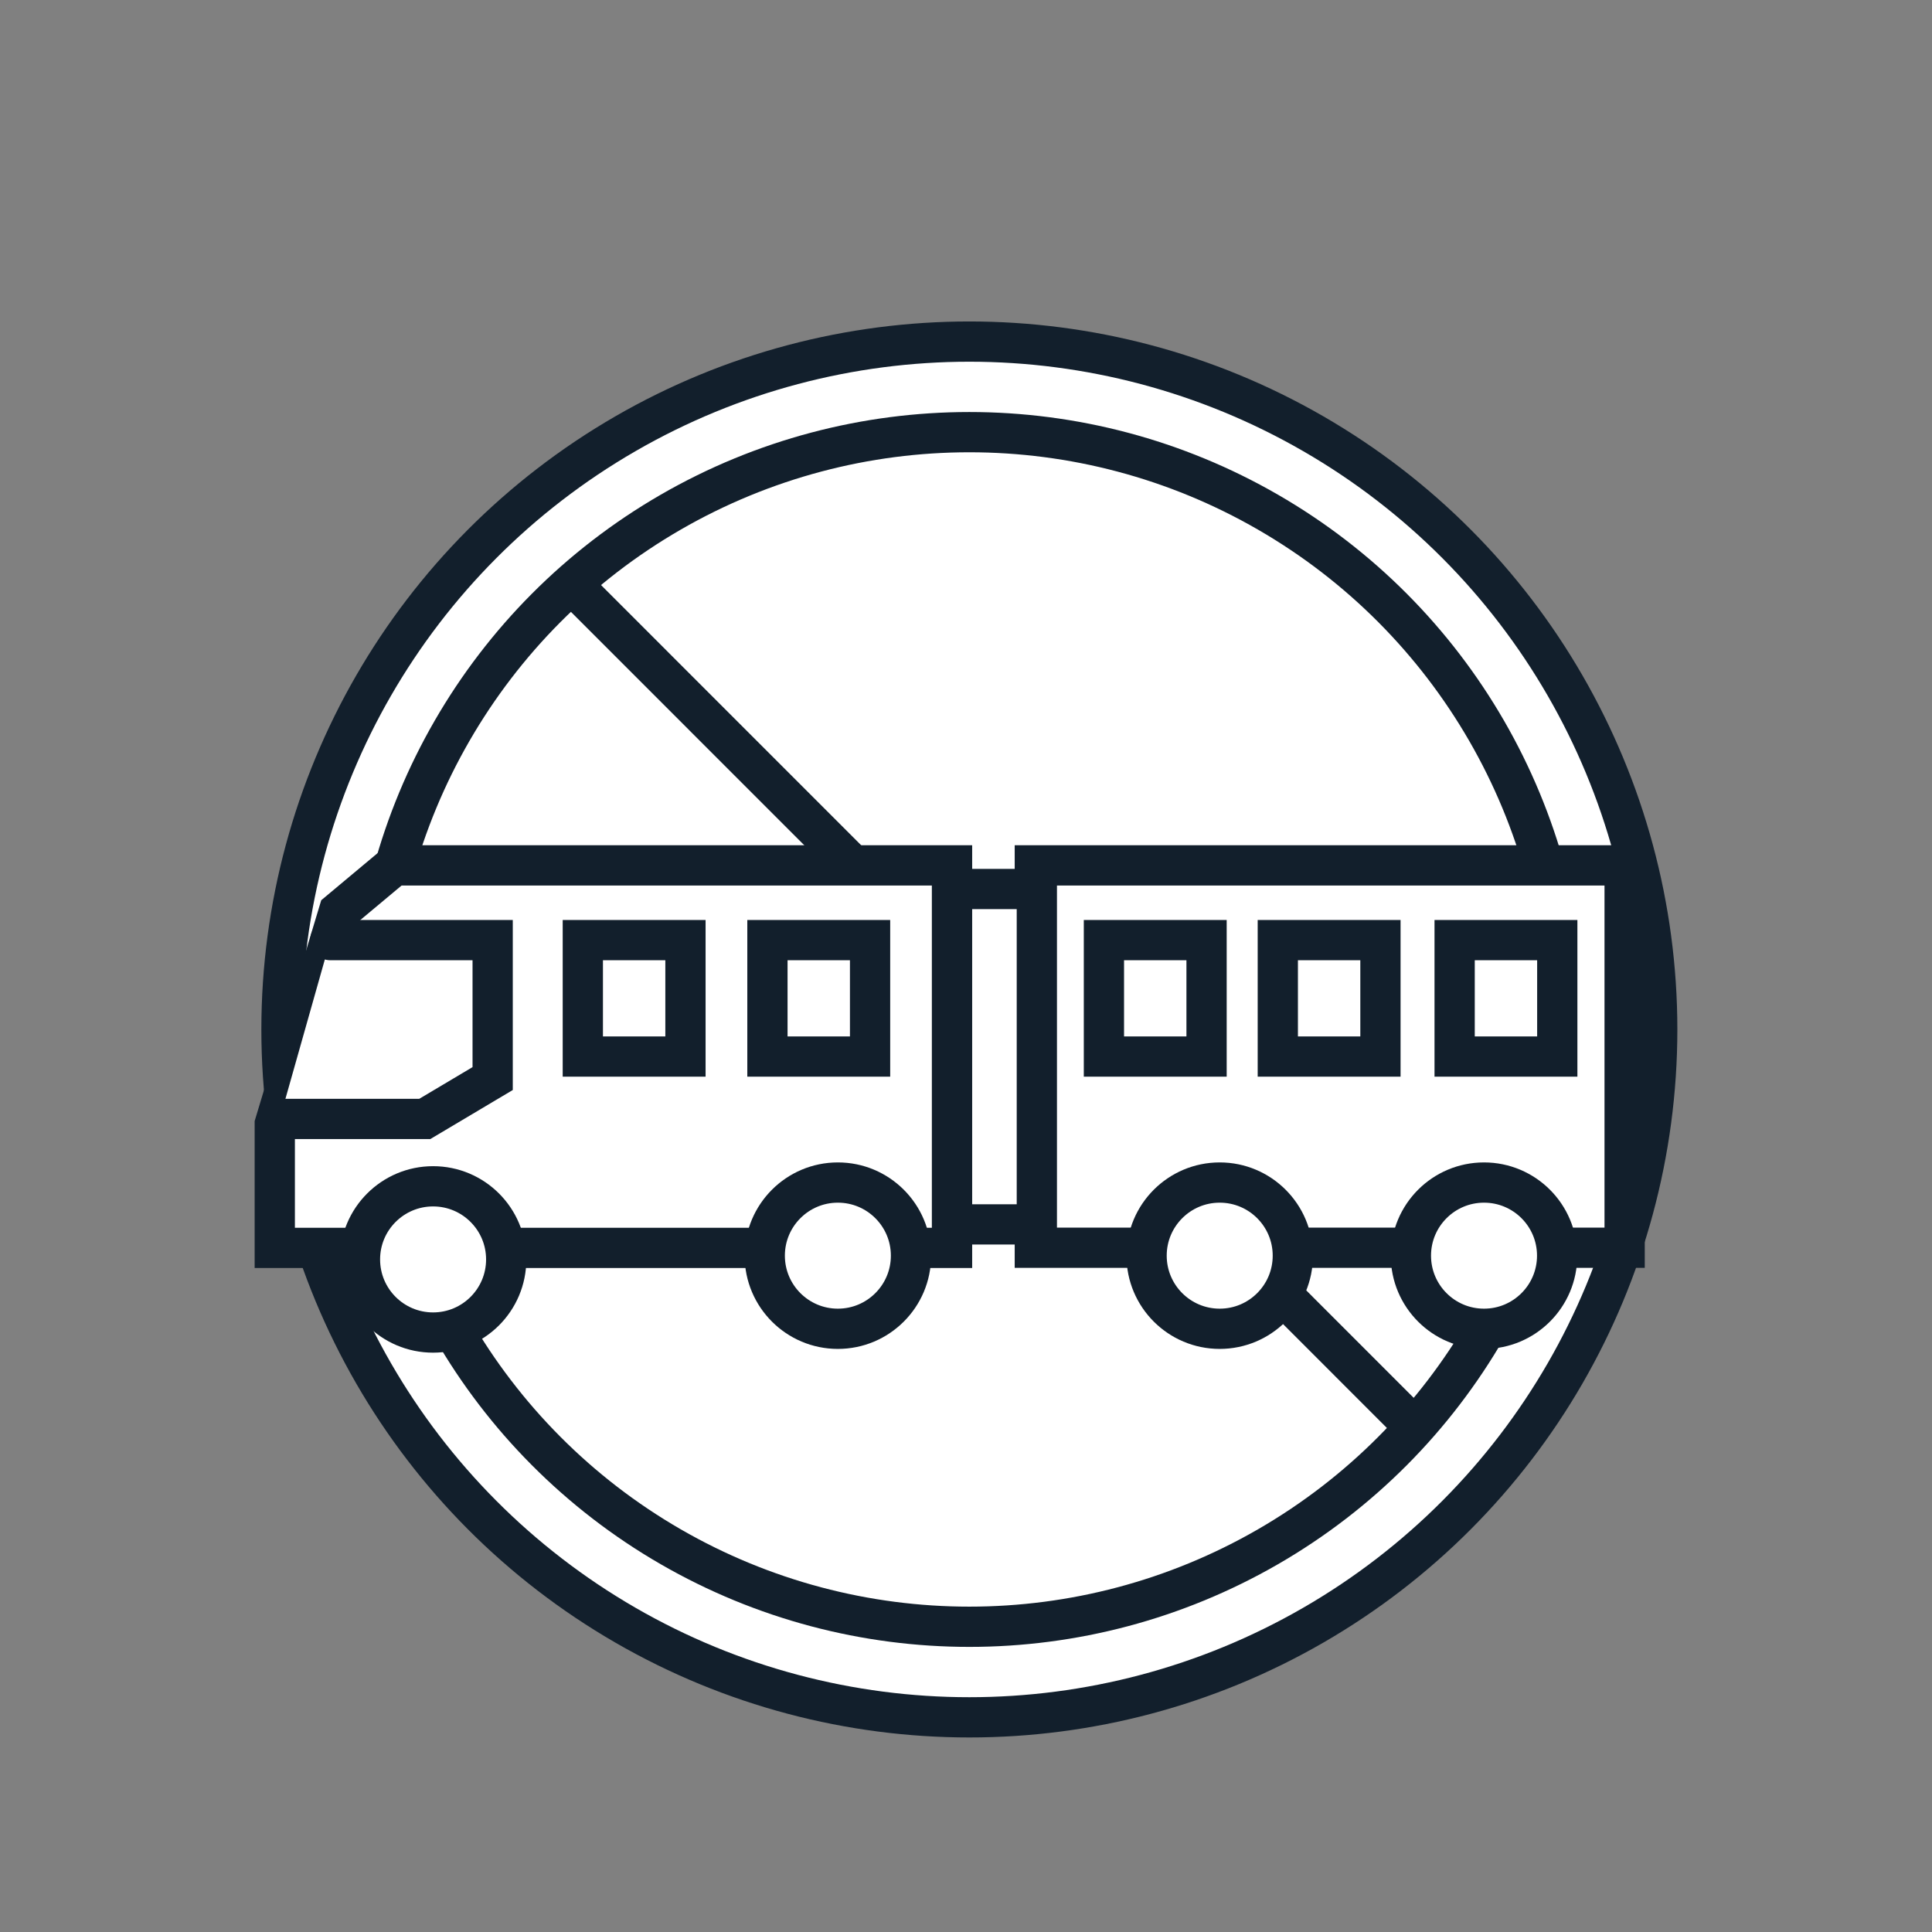 <svg id="Layer_1" data-name="Layer 1" xmlns="http://www.w3.org/2000/svg" viewBox="0 0 144 144"><rect x="0" y="0" width="144" height="144" fill="#808080" stroke="none"/><circle cx="72.25" cy="76.73" r="51.27" fill="#fff" stroke="#121f2c" stroke-linecap="round" stroke-miterlimit="10" stroke-width="3"/><circle cx="72.25" cy="76.73" r="44.52" fill="#fff" stroke="#121f2c" stroke-linecap="round" stroke-miterlimit="10" stroke-width="3"/><line x1="43.25" y1="44.18" x2="105.28" y2="106.22" fill="#fff" stroke="#121f2c" stroke-linecap="round" stroke-miterlimit="10" stroke-width="3"/><polygon points="70.96 93.01 20.48 93.01 20.48 83.78 25.25 67.96 29.39 64.5 70.96 64.5 70.96 93.01" fill="#fff" stroke="#121f2c" stroke-linecap="round" stroke-miterlimit="10" stroke-width="3"/><rect x="43.44" y="70.07" width="7.65" height="8.68" fill="#fff" stroke="#121f2c" stroke-linecap="round" stroke-miterlimit="10" stroke-width="3"/><polyline points="24.62 70.07 36.72 70.07 36.72 80.39 31.66 83.4 20.85 83.4" fill="#fff" stroke="#121f2c" stroke-linecap="round" stroke-miterlimit="10" stroke-width="3"/><rect x="57.2" y="70.07" width="7.65" height="8.68" fill="#fff" stroke="#121f2c" stroke-linecap="round" stroke-miterlimit="10" stroke-width="3"/><circle cx="32.28" cy="93.87" r="5.45" fill="#fff" stroke="#121f2c" stroke-linecap="round" stroke-miterlimit="10" stroke-width="3"/><circle cx="62.45" cy="93.59" r="5.45" fill="#fff" stroke="#121f2c" stroke-linecap="round" stroke-miterlimit="10" stroke-width="3"/><rect x="77.13" y="64.5" width="43.96" height="28.5" fill="#fff" stroke="#121f2c" stroke-linecap="round" stroke-miterlimit="10" stroke-width="3"/><rect x="82.28" y="70.07" width="7.65" height="8.68" fill="#fff" stroke="#121f2c" stroke-linecap="round" stroke-miterlimit="10" stroke-width="3"/><rect x="95.24" y="70.07" width="7.65" height="8.68" fill="#fff" stroke="#121f2c" stroke-linecap="round" stroke-miterlimit="10" stroke-width="3"/><rect x="108.42" y="70.07" width="7.65" height="8.68" fill="#fff" stroke="#121f2c" stroke-linecap="round" stroke-miterlimit="10" stroke-width="3"/><rect x="70.96" y="66.26" width="6.32" height="25" fill="#fff" stroke="#121f2c" stroke-linecap="round" stroke-miterlimit="10" stroke-width="3"/><circle cx="110.61" cy="93.59" r="5.45" fill="#fff" stroke="#121f2c" stroke-linecap="round" stroke-miterlimit="10" stroke-width="3"/><circle cx="90.91" cy="93.59" r="5.45" fill="#fff" stroke="#121f2c" stroke-linecap="round" stroke-miterlimit="10" stroke-width="3"/></svg>
